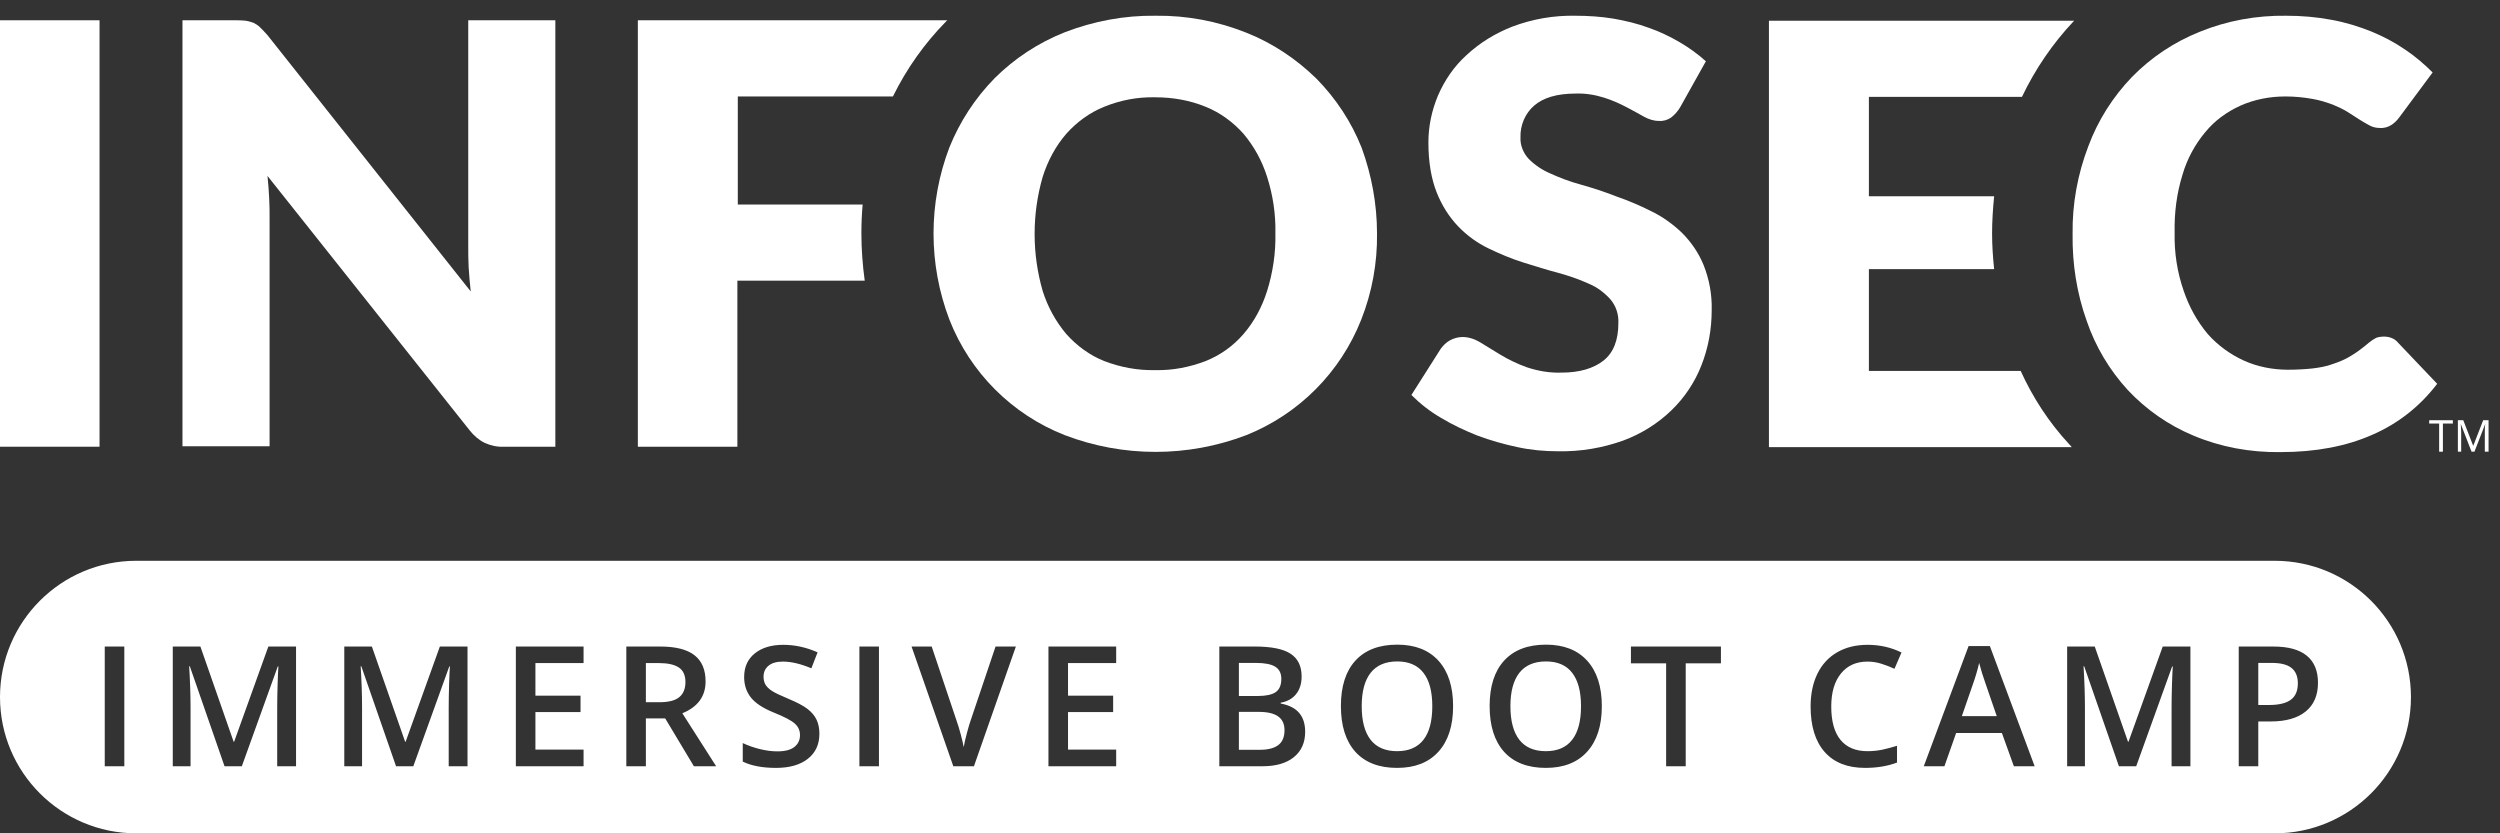 <svg width="108" height="36" viewBox="0 0 108 36" fill="none" xmlns="http://www.w3.org/2000/svg">
<rect x="0" y="0" width="108" height="36" fill="#333333" stroke="none"/>
<path d="M4.3 19.298H0V0.876H4.3V19.298Z" fill="white"/>
<path d="M23.991 0.876V19.298H21.769C21.482 19.316 21.196 19.244 20.945 19.137C20.694 19.012 20.461 18.815 20.282 18.582L11.556 7.601C11.592 7.923 11.61 8.245 11.628 8.549C11.646 8.853 11.646 9.139 11.646 9.407V19.28H7.883V0.876H10.14C10.302 0.876 10.445 0.876 10.606 0.894C10.732 0.912 10.839 0.948 10.947 0.983C11.054 1.037 11.144 1.091 11.233 1.18C11.341 1.287 11.448 1.395 11.556 1.52L20.336 12.591C20.3 12.233 20.264 11.893 20.246 11.553C20.228 11.214 20.228 10.91 20.228 10.605V0.876H23.991Z" fill="white"/>
<path d="M37.212 10.087C37.212 9.658 37.23 9.246 37.266 8.835H31.873V4.167H38.574C39.165 2.969 39.936 1.878 40.867 0.93C40.885 0.912 40.903 0.894 40.921 0.876H27.555V19.298H31.855V12.126H37.356C37.266 11.464 37.212 10.767 37.212 10.087Z" fill="white"/>
<path d="M59.487 10.087C59.505 11.357 59.272 12.627 58.806 13.807C57.91 16.079 56.118 17.885 53.843 18.797C51.316 19.763 48.521 19.763 45.995 18.797C43.719 17.903 41.909 16.097 41.014 13.807C40.1 11.411 40.1 8.764 41.014 6.367C41.461 5.258 42.124 4.239 42.967 3.38C43.827 2.522 44.866 1.842 45.995 1.395C47.249 0.912 48.575 0.662 49.919 0.68C51.262 0.662 52.588 0.912 53.843 1.413C54.971 1.86 55.993 2.54 56.871 3.398C57.713 4.257 58.376 5.258 58.824 6.385C59.254 7.565 59.487 8.817 59.487 10.087ZM55.097 10.087C55.115 9.247 54.989 8.424 54.738 7.637C54.523 6.957 54.183 6.331 53.717 5.777C53.269 5.276 52.714 4.865 52.087 4.614C51.388 4.328 50.653 4.203 49.901 4.203C49.148 4.185 48.396 4.328 47.697 4.614C47.07 4.865 46.514 5.276 46.066 5.777C45.6 6.313 45.26 6.957 45.045 7.637C44.579 9.247 44.579 10.964 45.045 12.573C45.26 13.253 45.6 13.879 46.066 14.433C46.514 14.934 47.07 15.345 47.697 15.596C48.396 15.864 49.148 16.007 49.901 15.989C50.653 16.007 51.388 15.864 52.087 15.596C52.714 15.345 53.269 14.952 53.717 14.433C54.183 13.897 54.523 13.253 54.738 12.573C54.989 11.768 55.115 10.928 55.097 10.087Z" fill="white"/>
<path d="M72.583 4.633C72.476 4.812 72.35 4.955 72.189 5.08C72.028 5.187 71.849 5.241 71.652 5.223C71.437 5.223 71.222 5.151 71.025 5.044C70.809 4.919 70.541 4.776 70.272 4.633C69.967 4.472 69.645 4.329 69.304 4.221C68.91 4.096 68.48 4.025 68.068 4.042C67.262 4.042 66.671 4.221 66.276 4.561C65.882 4.901 65.667 5.42 65.685 5.938C65.667 6.278 65.81 6.618 66.043 6.868C66.312 7.137 66.635 7.351 66.975 7.494C67.405 7.691 67.835 7.852 68.301 7.977C68.803 8.12 69.304 8.281 69.806 8.478C70.326 8.657 70.827 8.871 71.329 9.122C71.813 9.354 72.261 9.676 72.655 10.052C73.049 10.445 73.372 10.91 73.587 11.429C73.838 12.055 73.963 12.717 73.945 13.396C73.945 14.219 73.802 15.024 73.497 15.793C73.21 16.526 72.763 17.188 72.207 17.725C71.616 18.297 70.899 18.744 70.129 19.03C69.233 19.352 68.283 19.513 67.316 19.495C66.724 19.495 66.133 19.442 65.56 19.317C64.968 19.191 64.395 19.03 63.822 18.816C63.284 18.601 62.746 18.351 62.245 18.047C61.779 17.778 61.349 17.439 60.973 17.063L62.245 15.06C62.352 14.917 62.478 14.791 62.639 14.702C62.8 14.613 62.997 14.559 63.176 14.559C63.445 14.559 63.714 14.648 63.947 14.791C64.216 14.953 64.502 15.131 64.825 15.328C65.183 15.543 65.56 15.722 65.954 15.865C66.438 16.026 66.939 16.115 67.459 16.097C68.229 16.097 68.838 15.918 69.269 15.579C69.699 15.239 69.914 14.702 69.914 13.951C69.931 13.575 69.806 13.2 69.555 12.914C69.287 12.627 68.982 12.395 68.624 12.252C68.194 12.055 67.763 11.912 67.316 11.787C66.832 11.662 66.33 11.501 65.81 11.34C65.291 11.179 64.789 10.964 64.305 10.732C63.822 10.499 63.374 10.177 62.997 9.784C62.585 9.354 62.281 8.854 62.066 8.317C61.833 7.727 61.707 7.011 61.707 6.153C61.707 5.455 61.851 4.776 62.119 4.132C62.406 3.47 62.818 2.862 63.356 2.379C63.929 1.843 64.61 1.431 65.345 1.145C66.205 0.823 67.118 0.662 68.05 0.68C68.606 0.68 69.161 0.716 69.699 0.805C70.218 0.895 70.738 1.02 71.222 1.199C71.687 1.36 72.135 1.574 72.565 1.825C72.96 2.057 73.336 2.325 73.694 2.647L72.583 4.633Z" fill="white"/>
<path d="M89.372 19.173C88.512 18.243 87.814 17.17 87.294 16.025H80.736V11.626H86.147C86.094 11.125 86.058 10.606 86.058 10.088C86.058 9.551 86.094 9.014 86.147 8.478H80.736V4.185H87.348C87.921 2.987 88.674 1.878 89.587 0.912L89.605 0.895H76.418V19.316H89.498C89.462 19.263 89.408 19.209 89.372 19.173Z" fill="white"/>
<path d="M102.992 14.541C103.1 14.541 103.207 14.559 103.297 14.594C103.405 14.63 103.512 14.702 103.584 14.791L105.286 16.58C104.551 17.545 103.602 18.297 102.491 18.779C101.362 19.28 100.036 19.531 98.513 19.531C97.223 19.549 95.933 19.316 94.75 18.815C93.675 18.368 92.708 17.689 91.919 16.848C91.131 15.989 90.522 14.97 90.145 13.861C89.716 12.663 89.518 11.393 89.536 10.105C89.518 8.817 89.751 7.53 90.217 6.314C90.629 5.205 91.274 4.185 92.099 3.327C92.923 2.486 93.908 1.824 95.019 1.377C96.202 0.894 97.474 0.662 98.764 0.68C99.427 0.68 100.072 0.733 100.735 0.859C101.326 0.966 101.899 1.145 102.437 1.359C102.957 1.574 103.44 1.824 103.906 2.146C104.336 2.432 104.73 2.772 105.089 3.13L103.655 5.062C103.566 5.187 103.458 5.294 103.333 5.383C103.172 5.491 102.992 5.544 102.795 5.527C102.652 5.527 102.491 5.491 102.365 5.419C102.24 5.348 102.097 5.276 101.935 5.169L101.434 4.847C101.236 4.722 101.004 4.614 100.789 4.525C100.502 4.418 100.215 4.328 99.911 4.275C99.516 4.203 99.122 4.167 98.728 4.167C98.065 4.167 97.402 4.292 96.793 4.561C96.202 4.829 95.682 5.205 95.27 5.705C94.822 6.242 94.481 6.868 94.284 7.548C94.034 8.352 93.926 9.193 93.944 10.052C93.926 10.91 94.052 11.751 94.338 12.573C94.571 13.253 94.912 13.879 95.377 14.433C95.807 14.916 96.345 15.31 96.936 15.578C97.528 15.846 98.191 15.972 98.835 15.972C99.194 15.972 99.552 15.954 99.893 15.918C100.197 15.882 100.502 15.829 100.789 15.721C101.057 15.632 101.326 15.524 101.577 15.363C101.846 15.203 102.097 15.006 102.329 14.809C102.437 14.72 102.544 14.648 102.652 14.594C102.742 14.559 102.867 14.541 102.992 14.541Z" fill="white"/>
<path d="M105.533 19.513H105.371V18.297H104.941V18.154H105.963V18.297H105.533V19.513Z" fill="white"/>
<path d="M106.771 19.513L106.305 18.315C106.305 18.404 106.323 18.529 106.323 18.655V19.513H106.18V18.154H106.413L106.843 19.263L107.273 18.154H107.506V19.513H107.344V18.637C107.344 18.529 107.344 18.422 107.362 18.315L106.896 19.513H106.771Z" fill="white"/>
<path fill-rule="evenodd" clip-rule="evenodd" d="M5.887 24.226C2.636 24.226 0 26.862 0 30.113C0 33.364 2.636 36 5.887 36H98.266C101.517 36 104.153 33.364 104.153 30.113C104.153 26.862 101.517 24.226 98.266 24.226H5.887ZM99.607 30.735C99.96 30.448 100.137 30.034 100.137 29.494C100.137 28.98 99.976 28.59 99.653 28.326C99.332 28.062 98.849 27.93 98.202 27.93H96.713V33.102H97.558V31.167H98.096C98.749 31.167 99.253 31.023 99.607 30.735ZM98.008 30.456H97.558V28.638H98.146C98.53 28.638 98.813 28.711 98.995 28.857C99.176 29.003 99.267 29.225 99.267 29.522C99.267 29.843 99.166 30.079 98.963 30.23C98.76 30.381 98.442 30.456 98.008 30.456ZM91.537 33.102L90.037 28.783H90.009C90.049 29.424 90.069 30.026 90.069 30.587V33.102H89.301V27.93H90.493L91.93 32.044H91.951L93.43 27.93H94.626V33.102H93.812V30.544C93.812 30.287 93.818 29.953 93.83 29.54C93.844 29.127 93.856 28.877 93.865 28.79H93.837L92.284 33.102H91.537ZM86.482 31.666L86.999 33.102H87.897L85.962 27.909H85.043L83.107 33.102H83.999L84.505 31.666H86.482ZM85.775 29.529L86.26 30.937H84.752L85.219 29.589C85.342 29.245 85.435 28.927 85.499 28.637C85.522 28.732 85.565 28.88 85.626 29.083C85.69 29.286 85.74 29.435 85.775 29.529ZM80.674 28.581C80.188 28.581 79.805 28.753 79.527 29.098C79.249 29.442 79.11 29.917 79.11 30.523C79.11 31.158 79.243 31.638 79.51 31.963C79.778 32.289 80.166 32.451 80.674 32.451C80.893 32.451 81.105 32.43 81.31 32.388C81.516 32.343 81.729 32.286 81.951 32.218V32.943C81.545 33.096 81.085 33.173 80.571 33.173C79.814 33.173 79.232 32.944 78.827 32.487C78.421 32.027 78.218 31.37 78.218 30.516C78.218 29.979 78.316 29.508 78.512 29.105C78.71 28.701 78.995 28.392 79.368 28.178C79.741 27.963 80.178 27.856 80.681 27.856C81.209 27.856 81.697 27.967 82.145 28.188L81.841 28.892C81.666 28.81 81.481 28.738 81.285 28.677C81.092 28.613 80.888 28.581 80.674 28.581ZM71.977 33.102H72.823V28.655H74.344V27.93H70.456V28.655H71.977V33.102ZM69.199 30.509C69.199 31.351 68.987 32.006 68.565 32.473C68.145 32.94 67.55 33.173 66.779 33.173C65.998 33.173 65.398 32.942 64.978 32.48C64.561 32.015 64.352 31.356 64.352 30.502C64.352 29.648 64.562 28.992 64.982 28.535C65.404 28.077 66.005 27.849 66.786 27.849C67.555 27.849 68.149 28.081 68.569 28.546C68.989 29.01 69.199 29.665 69.199 30.509ZM65.25 30.509C65.25 31.146 65.379 31.629 65.636 31.96C65.893 32.287 66.274 32.451 66.779 32.451C67.281 32.451 67.66 32.289 67.914 31.963C68.171 31.638 68.3 31.153 68.3 30.509C68.3 29.875 68.173 29.393 67.918 29.066C67.666 28.738 67.288 28.574 66.786 28.574C66.279 28.574 65.895 28.738 65.636 29.066C65.379 29.393 65.25 29.875 65.25 30.509ZM62.141 32.473C62.563 32.006 62.774 31.351 62.774 30.509C62.774 29.665 62.564 29.01 62.144 28.546C61.724 28.081 61.13 27.849 60.361 27.849C59.58 27.849 58.979 28.077 58.557 28.535C58.137 28.992 57.927 29.648 57.927 30.502C57.927 31.356 58.136 32.015 58.553 32.48C58.973 32.942 59.573 33.173 60.354 33.173C61.125 33.173 61.721 32.94 62.141 32.473ZM59.211 31.96C58.954 31.629 58.826 31.146 58.826 30.509C58.826 29.875 58.954 29.393 59.211 29.066C59.471 28.738 59.854 28.574 60.361 28.574C60.863 28.574 61.241 28.738 61.493 29.066C61.748 29.393 61.875 29.875 61.875 30.509C61.875 31.153 61.747 31.638 61.49 31.963C61.235 32.289 60.856 32.451 60.354 32.451C59.849 32.451 59.468 32.287 59.211 31.96ZM52.675 27.93H54.21C54.923 27.93 55.437 28.034 55.753 28.241C56.071 28.449 56.23 28.777 56.23 29.225C56.23 29.527 56.153 29.778 55.997 29.978C55.841 30.179 55.617 30.305 55.325 30.357V30.392C55.688 30.461 55.955 30.596 56.124 30.799C56.297 31 56.383 31.272 56.383 31.616C56.383 32.081 56.22 32.445 55.894 32.71C55.571 32.971 55.121 33.102 54.543 33.102H52.675V27.93ZM53.52 30.067H54.334C54.688 30.067 54.946 30.011 55.109 29.901C55.272 29.787 55.353 29.596 55.353 29.327C55.353 29.084 55.265 28.909 55.088 28.8C54.913 28.692 54.635 28.638 54.253 28.638H53.52V30.067ZM53.52 30.753V32.391H54.419C54.773 32.391 55.039 32.324 55.219 32.19C55.4 32.053 55.491 31.838 55.491 31.546C55.491 31.277 55.399 31.078 55.215 30.948C55.031 30.818 54.752 30.753 54.377 30.753H53.52ZM45.293 33.102H48.219V32.384H46.139V30.76H48.088V30.053H46.139V28.645H48.219V27.93H45.293V33.102ZM43.008 27.93H43.886L42.074 33.102H41.183L39.379 27.93H40.249L41.328 31.146C41.384 31.299 41.445 31.497 41.508 31.74C41.572 31.981 41.613 32.16 41.632 32.278C41.663 32.099 41.71 31.891 41.774 31.655C41.837 31.419 41.889 31.245 41.929 31.132L43.008 27.93ZM37.126 27.93V33.102H37.971V27.93H37.126ZM35.398 31.698C35.398 32.158 35.232 32.519 34.899 32.78C34.567 33.042 34.108 33.173 33.523 33.173C32.938 33.173 32.459 33.082 32.087 32.901V32.101C32.323 32.212 32.573 32.299 32.837 32.363C33.103 32.427 33.351 32.459 33.58 32.459C33.915 32.459 34.161 32.395 34.319 32.267C34.48 32.14 34.56 31.969 34.56 31.754C34.56 31.561 34.487 31.397 34.34 31.263C34.194 31.128 33.892 30.969 33.435 30.785C32.963 30.594 32.63 30.376 32.437 30.131C32.244 29.885 32.147 29.59 32.147 29.246C32.147 28.814 32.3 28.475 32.607 28.227C32.913 27.98 33.325 27.856 33.842 27.856C34.337 27.856 34.83 27.964 35.32 28.181L35.051 28.871C34.592 28.678 34.181 28.581 33.82 28.581C33.547 28.581 33.339 28.641 33.198 28.762C33.056 28.879 32.985 29.036 32.985 29.232C32.985 29.366 33.014 29.482 33.07 29.579C33.127 29.673 33.22 29.763 33.35 29.848C33.48 29.933 33.713 30.044 34.05 30.184C34.43 30.342 34.708 30.489 34.885 30.626C35.062 30.763 35.192 30.917 35.274 31.089C35.357 31.262 35.398 31.464 35.398 31.698ZM28.49 30.336H27.902V28.645H28.461C28.846 28.645 29.134 28.708 29.325 28.836C29.516 28.963 29.611 29.173 29.611 29.465C29.611 29.753 29.523 29.97 29.346 30.116C29.169 30.263 28.884 30.336 28.49 30.336ZM27.902 33.102V31.036H28.737L29.976 33.102H30.938L29.477 30.813C30.146 30.54 30.481 30.081 30.481 29.437C30.481 28.932 30.321 28.555 30 28.305C29.68 28.055 29.185 27.93 28.518 27.93H27.057V33.102H27.902ZM25.21 33.102H22.285V27.93H25.21V28.645H23.13V30.053H25.079V30.76H23.13V32.384H25.21V33.102ZM15.609 28.783L17.109 33.102H17.855L19.409 28.79H19.437C19.427 28.877 19.416 29.127 19.401 29.54C19.39 29.953 19.384 30.287 19.384 30.544V33.102H20.197V27.93H19.002L17.523 32.044H17.502L16.065 27.93H14.873V33.102H15.641V30.587C15.641 30.026 15.621 29.424 15.581 28.783H15.609ZM9.7 33.102L8.2 28.783H8.172C8.212 29.424 8.232 30.026 8.232 30.587V33.102H7.464V27.93H8.657L10.093 32.044H10.114L11.593 27.93H12.789V33.102H11.975V30.544C11.975 30.287 11.981 29.953 11.993 29.54C12.007 29.127 12.019 28.877 12.028 28.79H12L10.447 33.102H9.7ZM4.525 27.93V33.102H5.371V27.93H4.525Z" fill="white"/>
</svg>
